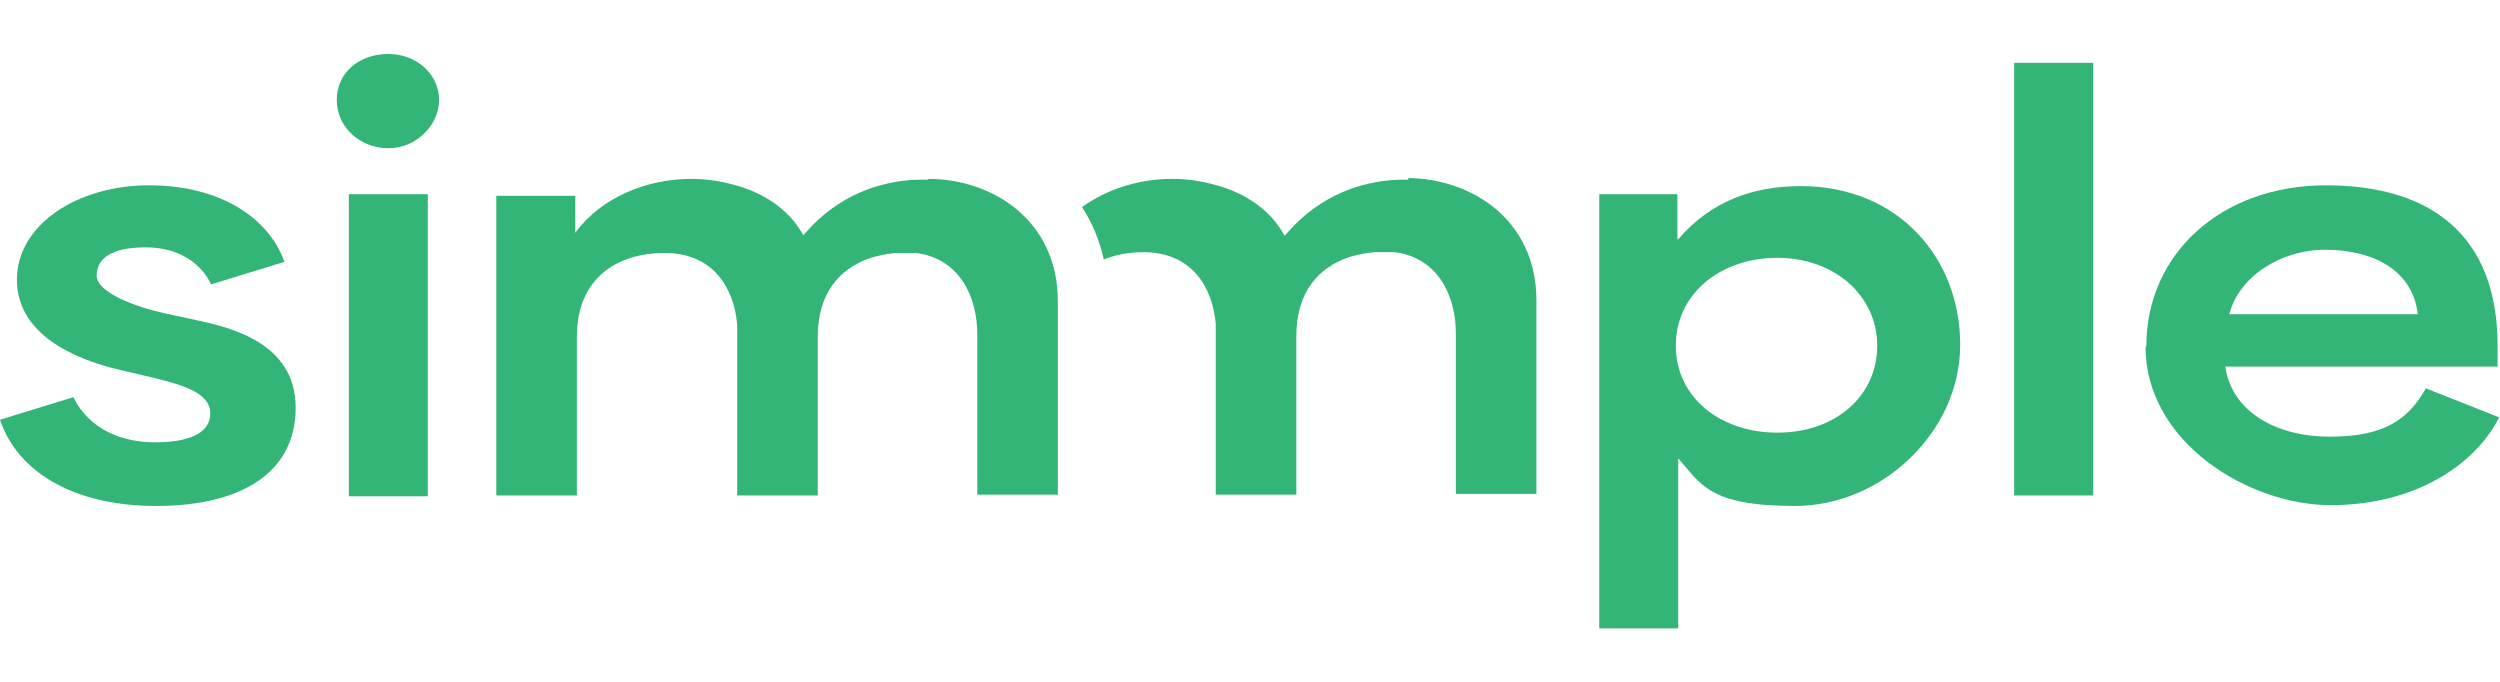 <?xml version="1.0" encoding="UTF-8"?>
<svg xmlns="http://www.w3.org/2000/svg" version="1.1" viewBox="0 0 310.3 84.6">
  <defs>
    <style>
      .cls-1 {
        fill: #33b578;
      }
    </style>
  </defs>
  <!-- Generator: Adobe Illustrator 28.6.0, SVG Export Plug-In . SVG Version: 1.2.0 Build 709)  -->
  <g>
    <g id="Layer_1">
      <g id="Layer_1-2" data-name="Layer_1">
        <g>
          <path class="cls-1" d="M115.1,22.3h-.8c-2.1,0-4.4.4-6.6,1.2-2.4.9-4.7,2.3-6.8,4.4-.4.4-.8.9-1.2,1.3h0c-1.5-2.8-4.2-4.8-7.4-5.9-2.1-.7-4.3-1.1-6.5-1.1-5.5,0-11.2,2.3-14.4,6.7h0v-4.6h-9.8v37.2h10v-19.7c0-7.2,4.9-10.4,10.9-10.4s8.6,4.3,9,8.9v21.2h10v-19.7c0-5.4,2.7-8.5,6.6-9.8,1-.3,2-.5,3.1-.6h2.5c5.4.7,7.6,5.4,7.6,10.1v19.9h10v-24c0-10-8-15.1-15.9-15.2h-.1Z"/>
          <path class="cls-1" d="M0,52.1l9.1-2.8c2.1,4.2,6.3,5.6,10.1,5.6s6.9-.9,6.9-3.6-3.9-3.6-7-4.4l-4.7-1.1c-5.2-1.3-12.3-4.3-12.3-11.1s7.5-11.7,16.4-11.7,14.9,4.1,16.8,9.5l-9.1,2.8c-1.1-2.4-3.8-4.6-8.1-4.6s-6.1,1.4-6.1,3.5,4.8,3.9,8.5,4.7l3.7.8c4.3.9,12.5,2.8,12.5,10.9s-6.8,12.2-17.3,12.2S2.1,58.4,0,52.1Z"/>
          <path class="cls-1" d="M48.2,6.7c3.6,0,6.3,2.6,6.3,5.7s-2.8,6-6.3,6-6.4-2.6-6.4-6,2.8-5.7,6.4-5.7ZM43.3,24.1h9.8v37.5h-9.8V24.1Z"/>
          <path class="cls-1" d="M198.5,24.1h9.7v5.6h.1c4.1-4.8,9.4-6.6,15.2-6.6,12.1,0,19.8,8.9,19.8,19.7s-9.7,20-20.5,20-11.7-2.8-14.5-5.9v21.1h-9.8V24.1ZM220.6,53.7c7.3,0,12.4-4.6,12.4-10.8s-5.3-10.9-12.4-10.9-12.6,4.5-12.6,10.9,5.5,10.8,12.6,10.8Z"/>
          <path class="cls-1" d="M250,7.8h9.8v53.7h-9.8V7.8h0Z"/>
          <path class="cls-1" d="M266.4,43c0-11.5,9.3-20,22.3-20s21.3,6.2,21.3,19.9v2.6h-33.8c.8,5.6,6.3,8.7,13,8.7s9.7-2.1,11.9-6l9.1,3.6c-3.1,6.1-10.7,10.9-20.9,10.9s-23-7.8-23-19.7h.1ZM300.1,39c-.7-5.8-6-8-11.5-8s-10.7,3.3-11.9,8h23.4Z"/>
          <path class="cls-1" d="M174.9,22.3h-.8c-2.1,0-4.4.4-6.6,1.2-2.4.9-4.7,2.3-6.8,4.4-.4.4-.8.9-1.2,1.3h-.1c-1.5-2.8-4.2-4.8-7.4-5.9-2.1-.7-4.3-1.1-6.5-1.1-4,0-8,1.2-11.2,3.5,1.3,2,2.2,4.2,2.7,6.5,1.5-.6,3.2-.9,4.9-.9,6,0,8.6,4.3,9,8.9v21.2h10v-19.7c0-5.4,2.7-8.5,6.6-9.8,1-.3,2-.5,3.1-.6h2.5c5.4.7,7.6,5.4,7.6,10.1v19.9h10v-24c0-10-8-15.1-15.9-15.2v.2Z"/>
        </g>
      </g>
    </g>
  </g>
</svg>